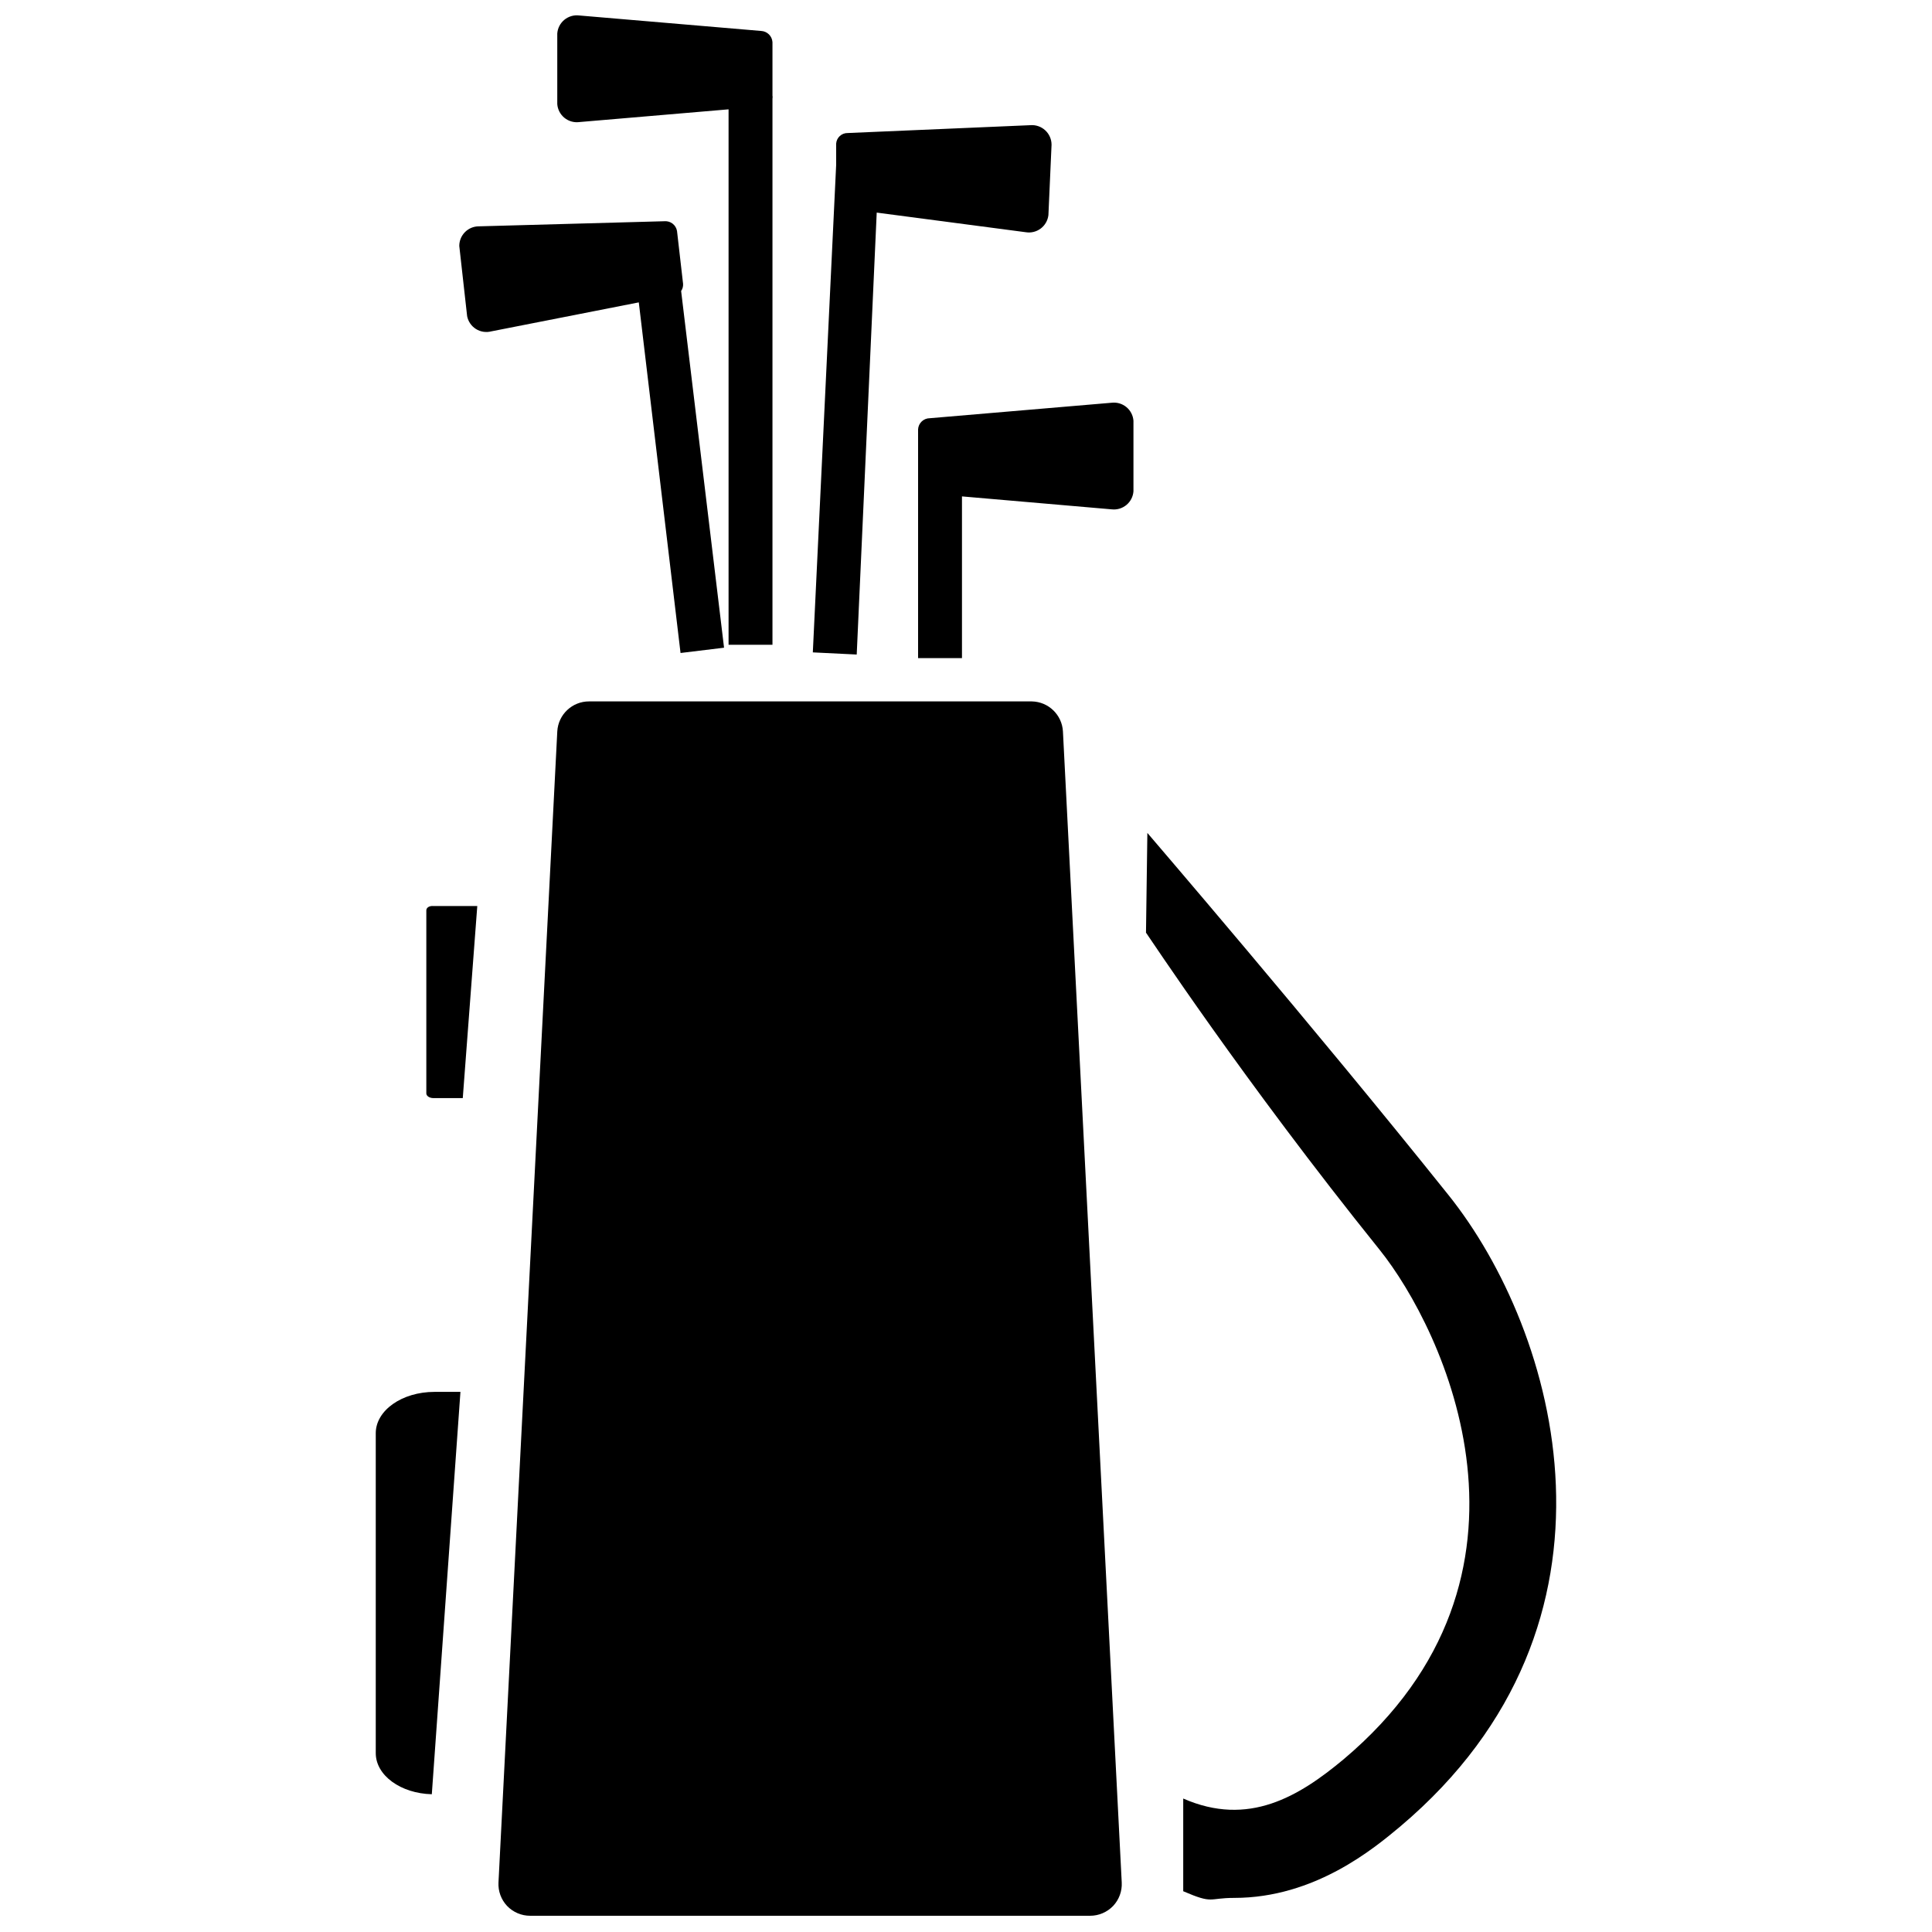 <?xml version="1.0" encoding="UTF-8"?>
<!-- The Best Svg Icon site in the world: iconSvg.co, Visit us! https://iconsvg.co -->
<svg width="800px" height="800px" version="1.1" viewBox="144 144 512 512" xmlns="http://www.w3.org/2000/svg">
 <defs>
  <clipPath id="b">
   <path d="m291 148.09h58v166.91h-58z"/>
  </clipPath>
  <clipPath id="a">
   <path d="m276 329h166v322.9h-166z"/>
  </clipPath>
 </defs>
 <path d="m324.35 317.05 11.531-1.402-11.375-94.527c0.375-0.551 0.559-1.207 0.52-1.871l-1.609-14.023c-0.266-1.598-1.711-2.727-3.324-2.598l-49.188 1.352c-2.867 0-5.191 2.324-5.191 5.195l2.078 18.594c0.27 1.406 1.109 2.637 2.316 3.406 1.211 0.766 2.684 1 4.07 0.645l39.109-7.688z"/>
 <g clip-path="url(#b)">
  <path d="m297.5 176.35 39.578-3.375v141.9h11.633v-144.7c0.055-0.293 0.055-0.59 0-0.883v-14.129c-0.102-1.609-1.398-2.883-3.012-2.961l-48.199-4.102c-1.41-0.176-2.832 0.238-3.934 1.141-1.098 0.902-1.781 2.219-1.883 3.637v18.699c0.102 1.418 0.785 2.734 1.883 3.637 1.102 0.902 2.523 1.316 3.934 1.141z"/>
 </g>
 <path d="m376.34 200.34 39.473 5.195c1.406 0.238 2.844-0.113 3.984-0.965 1.137-0.855 1.875-2.141 2.043-3.555l0.832-18.645c0.004-1.453-0.602-2.844-1.668-3.828-1.066-0.988-2.496-1.484-3.945-1.367l-48.406 2.078c-1.605-0.031-2.953 1.203-3.062 2.805v5.66l-6.184 129.17 11.633 0.57z"/>
 <path d="m387.3 257.79v60.613h11.633v-42.852l39.68 3.43h0.004c1.402 0.16 2.809-0.262 3.898-1.16 1.086-0.902 1.762-2.211 1.863-3.617v-18.699c-0.102-1.41-0.777-2.715-1.863-3.617-1.09-0.902-2.496-1.32-3.898-1.16l-48.199 4.102h-0.004c-1.66 0-3.031 1.301-3.113 2.961z"/>
 <path d="m527.79 460.61c-36.355-45.445-79.312-95.359-79.727-95.879l-0.363 26.434c0.414 0.469 25.605 38.902 61.91 84.039 16.934 21.086 48.199 86.426-9.559 135.04-11.844 9.867-25.191 17.973-42.484 10.387v24.566c8.102 3.481 6.543 1.766 13.504 1.766 21.398 0 37.086-13.141 44.043-18.957 63.941-54.016 41.711-131.2 12.676-167.4z"/>
 <path d="m256.98 385.25v48.512c0 0.676 0.832 1.246 1.871 1.246h7.789l3.844-50.898h-11.633c-1.039-0.105-1.871 0.414-1.871 1.141z"/>
 <path d="m243.58 523.82v84.766c0 5.922 6.598 10.699 14.855 10.906l7.586-106.63h-6.859c-8.672 0-15.582 4.934-15.582 10.957z"/>
 <g clip-path="url(#a)">
  <path d="m417.43 329.88h-117.33c-4.469-0.004-8.164 3.484-8.414 7.949l-15.582 305.04c-0.125 2.301 0.703 4.555 2.285 6.231 1.602 1.668 3.816 2.606 6.129 2.598h148.34c2.309 0.008 4.523-0.93 6.129-2.598 1.582-1.676 2.41-3.93 2.285-6.231l-15.582-305.04c-0.246-4.406-3.848-7.871-8.258-7.949z"/>
 </g>
</svg>